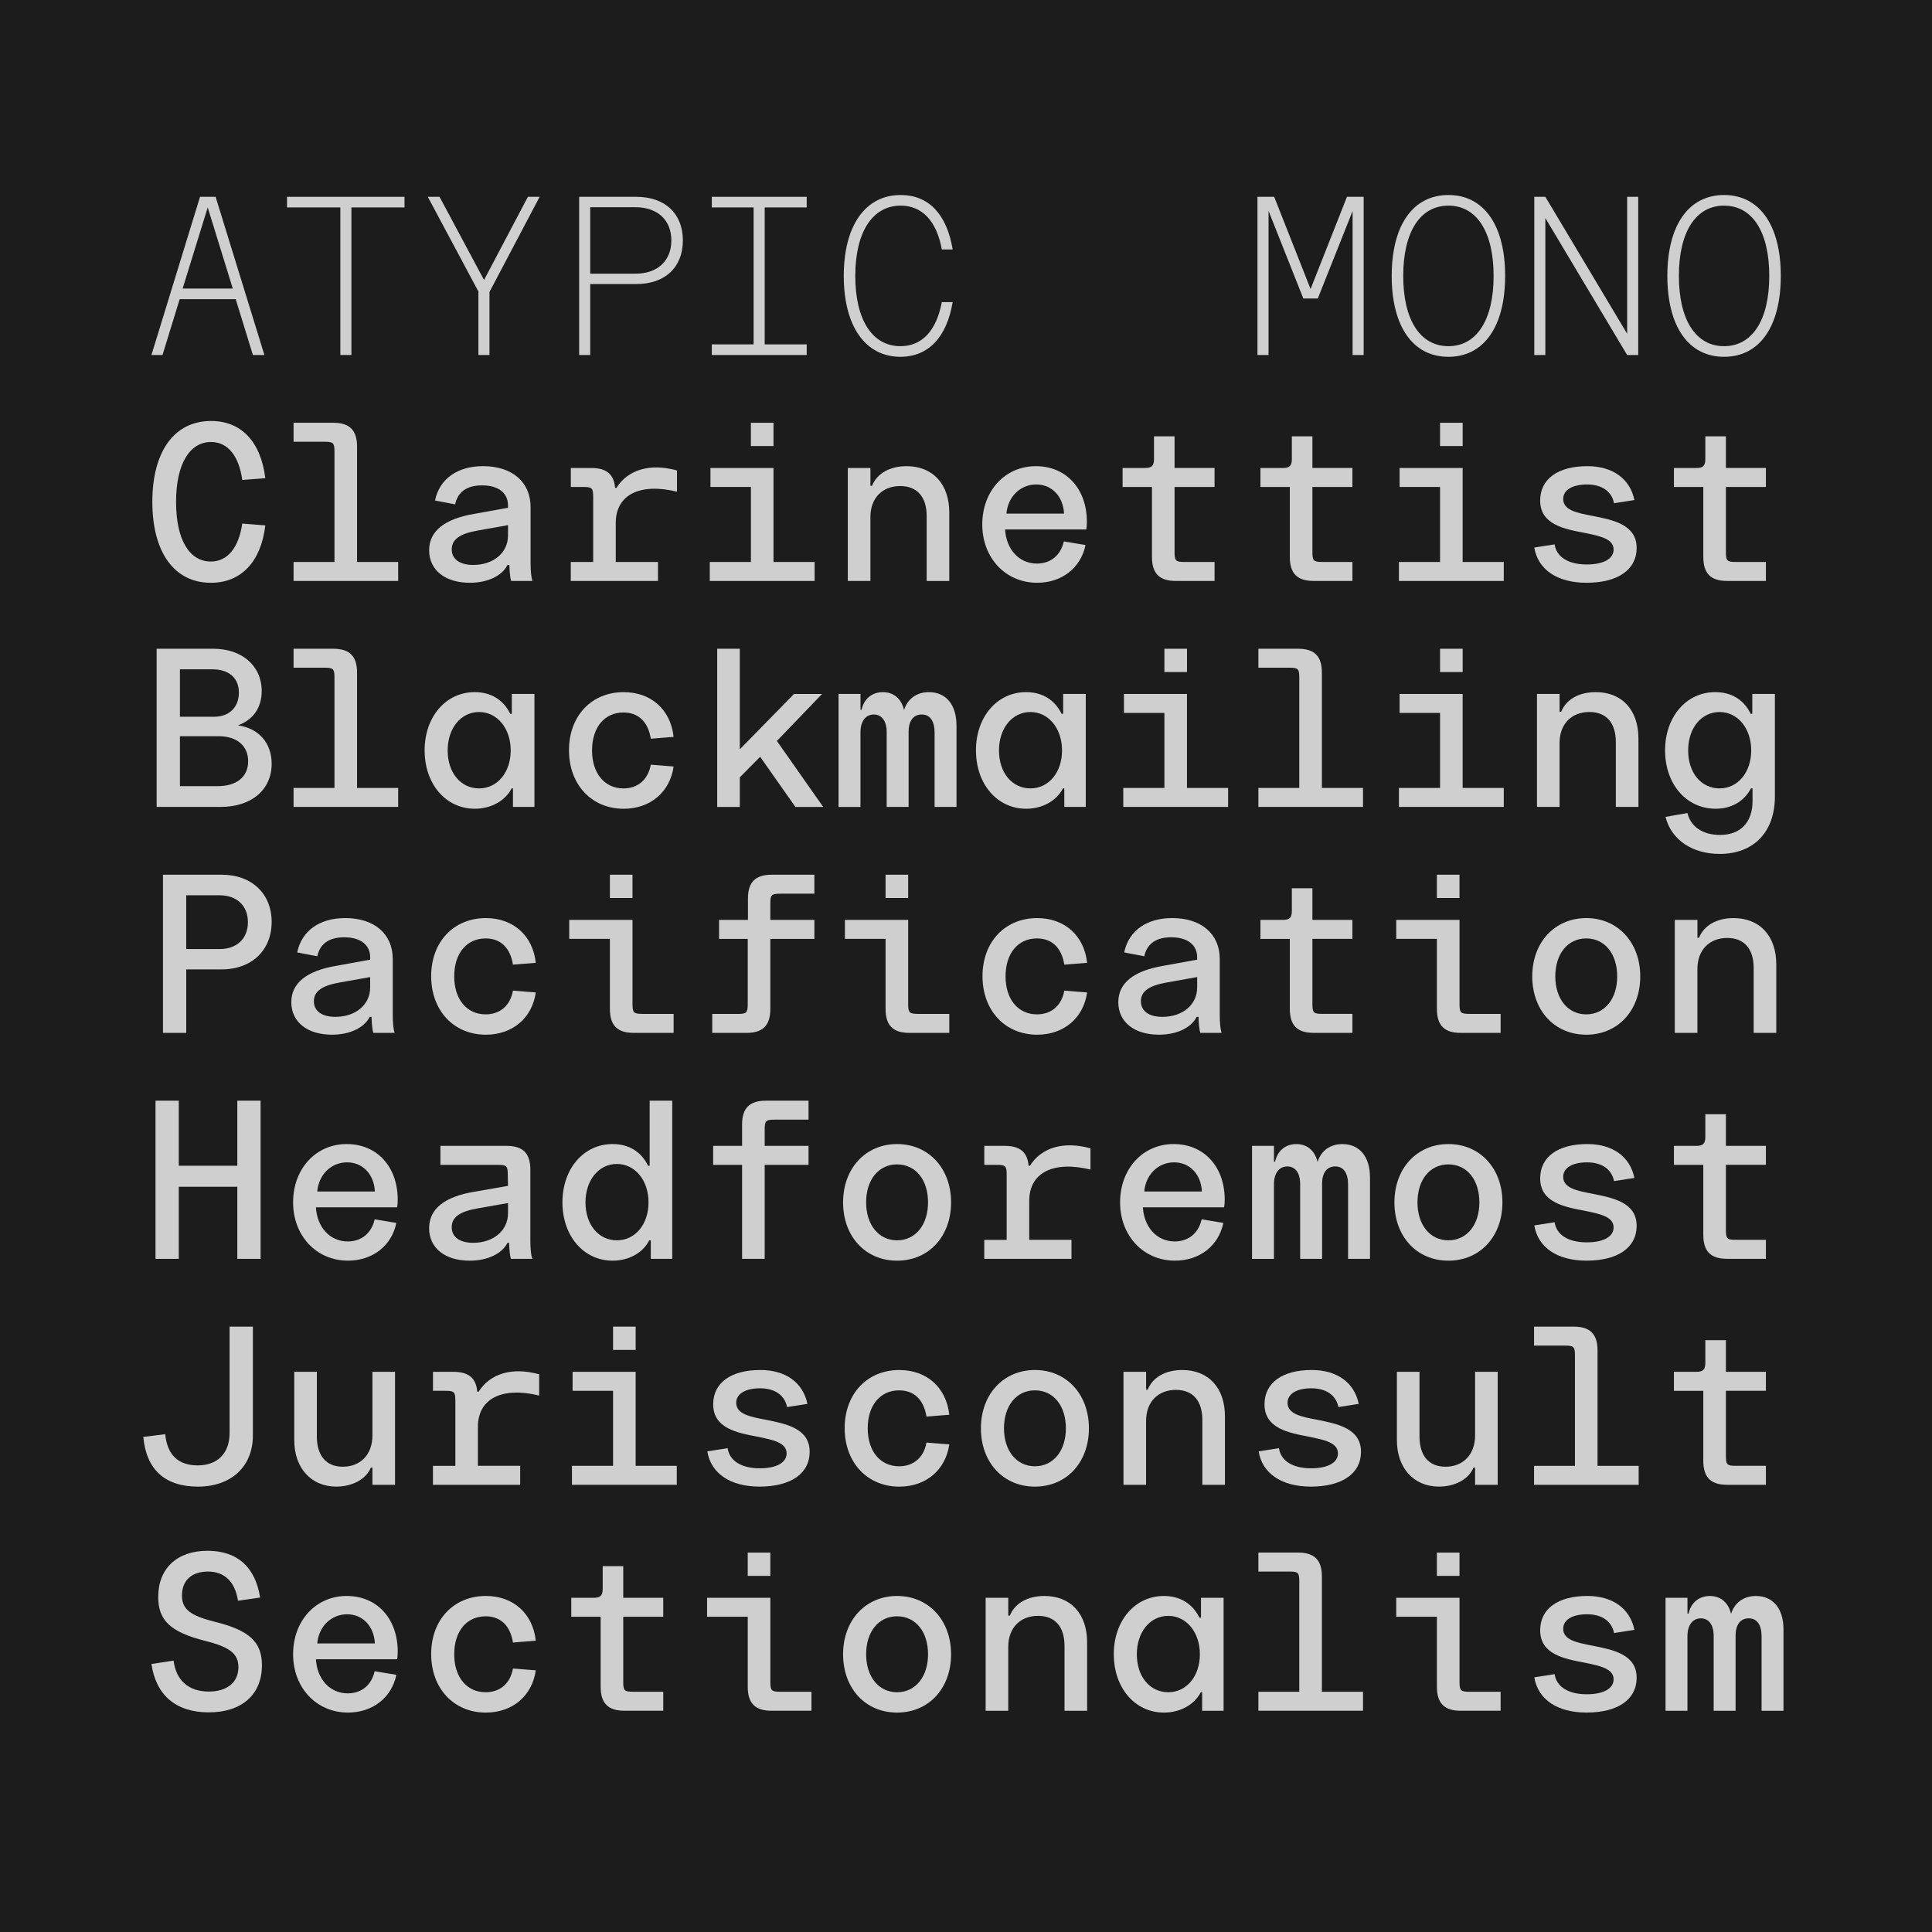 <?xml version="1.0" encoding="UTF-8"?>
<svg id="Layer_1" data-name="Layer 1" xmlns="http://www.w3.org/2000/svg" viewBox="0 0 1000 1000">
  <defs>
    <style>
      .cls-1 {
        fill: #1c1c1c;
      }

      .cls-2 {
        fill: #cfcfcf;
      }
    </style>
  </defs>
  <rect class="cls-1" x="-4.5" width="1004.5" height="1004.5"/>
  <g>
    <path class="cls-2" d="M103.53,101.88h8.07l25.26,81.87h-5.96l-8.89-28.89h-29.01l-8.89,28.89h-5.73l25.15-81.87ZM120.49,149.36l-12.98-41.99-12.98,41.99h25.96Z"/>
    <path class="cls-2" d="M176.16,107.37h-27.6v-5.5h60.82v5.5h-27.49v76.37h-5.73v-76.37Z"/>
    <path class="cls-2" d="M227.5,101.88l23.04,43.04,22.69-43.04h6.08l-25.96,49.24v32.63h-5.73v-32.87l-26.2-49.01h6.08Z"/>
    <path class="cls-2" d="M299.77,101.88h29.59c14.85,0,24.09,8.66,24.09,22.57s-9.24,22.57-24.09,22.57h-23.86v36.73h-5.73v-81.87ZM347.49,124.45c0-10.53-7.13-17.19-18.6-17.19h-23.39v34.39h23.51c11.34,0,18.48-6.67,18.48-17.19Z"/>
    <path class="cls-2" d="M368.43,178.25h21.64v-70.88h-21.64v-5.5h49.12v5.5h-21.75v70.88h21.75v5.5h-49.12v-5.5Z"/>
    <path class="cls-2" d="M466.09,184.68c-18.25,0-29.36-15.91-29.36-41.87s11.11-41.87,29.47-41.87c14.39,0,23.86,9.82,26.9,28.19h-5.61c-2.69-14.74-10.17-22.69-21.29-22.69-14.62,0-23.51,13.68-23.51,36.37s8.77,36.37,23.39,36.37c11.11,0,18.6-7.95,21.4-22.81h5.61c-3.04,18.25-12.63,28.3-27.02,28.3Z"/>
    <path class="cls-2" d="M650.87,101.88h8.65l18.83,47.72,18.83-47.72h8.65v81.87h-5.73v-74.5l-18.01,45.26h-7.49l-18.01-45.38v74.62h-5.73v-81.87Z"/>
    <path class="cls-2" d="M720.34,142.81c0-26.2,10.99-41.87,29.36-41.87s29.36,15.67,29.36,41.87-10.99,41.87-29.36,41.87-29.36-15.67-29.36-41.87ZM773.09,142.81c0-22.81-8.77-36.37-23.39-36.37s-23.39,13.57-23.39,36.37,8.77,36.37,23.39,36.37,23.39-13.57,23.39-36.37Z"/>
    <path class="cls-2" d="M794.14,101.88h5.73l42.34,70.88v-70.88h5.73v81.87h-5.73l-42.34-70.88v70.88h-5.73v-81.87Z"/>
    <path class="cls-2" d="M863.02,142.81c0-26.2,10.99-41.87,29.36-41.87s29.36,15.67,29.36,41.87-10.99,41.87-29.36,41.87-29.36-15.67-29.36-41.87ZM915.77,142.81c0-22.81-8.77-36.37-23.39-36.37s-23.39,13.57-23.39,36.37,8.77,36.37,23.39,36.37,23.39-13.57,23.39-36.37Z"/>
    <path class="cls-2" d="M109.14,301.64c-18.95,0-30.29-15.79-30.29-41.87s11.34-41.87,30.41-41.87c15.56,0,25.73,10.64,28.07,29.59l-11.93.94c-1.75-12.51-7.49-19.65-16.14-19.65-11.23,0-18.13,11.58-18.13,30.99s6.78,30.88,18.01,30.88c8.54,0,14.39-7.02,16.26-19.65l11.93.94c-2.22,18.83-12.51,29.71-28.19,29.71Z"/>
    <path class="cls-2" d="M151.95,290.88h21.17v-57.08c0-4.56-.58-5.15-5.15-5.15h-16.02v-9.82h20.58c8.42,0,12.28,3.86,12.28,12.28v59.77h21.29v9.82h-54.15v-9.82Z"/>
    <path class="cls-2" d="M222.12,284.8c0-9.94,8.07-16.26,23.39-18.83l17.43-3.16v-1.17c0-6.55-5.03-10.41-13.45-10.41-7.72,0-12.51,3.27-13.92,9.82l-10.41-1.99c2.34-11.23,11.58-17.78,24.91-17.78,14.97,0,24.56,8.19,24.56,21.17v28.89c0,4.21.35,7.6.94,9.36h-10.99c-.47-1.29-.82-4.33-.94-8.3h-.94c-2.81,5.61-10.18,9.24-19.53,9.24-12.75,0-21.05-6.55-21.05-16.84ZM262.94,277.2v-5.38l-15.79,2.81c-9.36,1.64-13.33,4.68-13.33,9.71s4.09,8.07,11.11,8.07c10.53,0,18.01-6.32,18.01-15.2Z"/>
    <path class="cls-2" d="M295.45,290.88h11.58v-33.68c0-4.56-.58-5.15-5.15-5.15h-6.43v-9.82h10.64c7.84,0,11.7,3.27,12.28,10.29h.7c5.96-9.47,17.43-12.87,31.34-9.01v10.99c-19.06-4.68-31.7,1.52-31.7,16.14v20.23h21.87v9.82h-45.15v-9.82Z"/>
    <path class="cls-2" d="M367.38,290.88h21.29v-38.83h-20.94v-9.82h32.63v48.65h21.29v9.82h-54.27v-9.82ZM388.66,218.83h11.7v12.05h-11.7v-12.05Z"/>
    <path class="cls-2" d="M438.83,242.23h11.7v9.24h.82c2.57-6.43,9.24-10.18,17.89-10.18,13.57,0,22.1,9.24,22.1,23.98v35.44h-11.7v-33.57c0-9.94-4.91-15.56-13.68-15.56-9.36,0-15.44,6.32-15.44,16.02v33.1h-11.7v-58.48Z"/>
    <path class="cls-2" d="M508.42,271.47c0-17.43,11.81-30.18,27.72-30.18s26.43,11.93,26.43,28.77c0,1.75-.12,3.04-.35,3.98h-41.99c.58,10.18,7.13,17.66,16.49,17.66,7.02,0,12.28-4.21,13.92-11.46l11.23,1.87c-2.46,11.93-12.4,19.53-25.03,19.53-16.37,0-28.42-12.87-28.42-30.18ZM536.37,250.76c-8.3,0-14.74,6.43-15.44,15.09h29.82c-.47-9.12-6.43-15.09-14.39-15.09Z"/>
    <path class="cls-2" d="M596.25,288.31v-36.26h-15.2v-9.82h11.58c3.51,0,4.68-1.17,4.68-4.68v-11.7h10.64v16.37h20.7v9.82h-20.7v33.57c0,4.68.58,5.26,5.15,5.26h15.56v9.82h-20.12c-8.42,0-12.28-3.86-12.28-12.4Z"/>
    <path class="cls-2" d="M667.6,288.31v-36.26h-15.2v-9.82h11.58c3.51,0,4.68-1.17,4.68-4.68v-11.7h10.64v16.37h20.7v9.82h-20.7v33.57c0,4.68.58,5.26,5.15,5.26h15.56v9.82h-20.12c-8.42,0-12.28-3.86-12.28-12.4Z"/>
    <path class="cls-2" d="M724.08,290.88h21.29v-38.83h-20.94v-9.82h32.63v48.65h21.29v9.82h-54.27v-9.82ZM745.37,218.83h11.7v12.05h-11.7v-12.05Z"/>
    <path class="cls-2" d="M794.14,283.4l10.53-1.64c.94,6.55,7.13,10.41,16.61,10.41,8.66,0,13.92-2.92,13.92-7.72,0-5.61-7.13-7.02-15.09-8.65-10.53-1.99-22.92-4.33-22.92-16.73,0-11.11,9.12-17.78,24.44-17.78,13.1,0,22.11,6.55,24.33,17.54l-10.53,1.64c-1.17-6.08-6.32-9.71-13.92-9.71s-12.4,2.81-12.4,7.49c0,5.85,7.13,7.25,15.21,8.77,10.53,2.11,22.81,4.44,22.81,16.61,0,11.23-9.71,18.01-25.96,18.01-15.09,0-25.15-6.78-27.02-18.25Z"/>
    <path class="cls-2" d="M881.62,288.31v-36.26h-15.2v-9.82h11.58c3.51,0,4.68-1.17,4.68-4.68v-11.7h10.64v16.37h20.7v9.82h-20.7v33.57c0,4.68.58,5.26,5.15,5.26h15.56v9.82h-20.12c-8.42,0-12.28-3.86-12.28-12.4Z"/>
    <path class="cls-2" d="M81.07,335.79h29.36c14.85,0,25.03,8.89,25.03,21.87,0,8.54-4.33,14.85-12.28,17.78,10.76,1.52,17.43,9.12,17.43,19.88,0,13.45-10.41,22.34-26.43,22.34h-33.1v-81.87ZM123.64,358.48c0-7.6-5.15-12.05-13.8-12.05h-16.72v24.56h17.78c7.72,0,12.75-4.91,12.75-12.51ZM128.44,394.04c0-8.07-5.85-12.98-15.32-12.98h-20v25.85h19.53c9.83,0,15.79-4.8,15.79-12.87Z"/>
    <path class="cls-2" d="M151.95,407.84h21.17v-57.08c0-4.56-.58-5.15-5.15-5.15h-16.02v-9.82h20.58c8.42,0,12.28,3.86,12.28,12.28v59.77h21.29v9.82h-54.15v-9.82Z"/>
    <path class="cls-2" d="M219.78,388.42c0-17.43,10.99-30.18,25.96-30.18,8.3,0,14.85,3.98,18.36,11.23h.82v-10.29h11.7v58.48h-11.11v-9.59h-.7c-3.27,6.43-10.64,10.53-19.06,10.53-14.97,0-25.96-12.75-25.96-30.18ZM264.34,388.42c0-11.46-7.02-19.88-16.37-19.88s-16.26,8.3-16.26,19.88,6.78,19.65,16.26,19.65,16.37-8.3,16.37-19.65Z"/>
    <path class="cls-2" d="M294.51,388.31c0-17.78,11.7-30.06,28.3-30.06,14.15,0,24.33,9.01,25.85,23.16l-11.81.94c-1.4-8.77-6.43-13.57-14.15-13.57-9.82,0-16.26,7.72-16.26,19.65s6.55,19.65,16.26,19.65c7.49,0,12.75-4.56,14.15-12.28l11.81.94c-1.87,13.22-12.05,21.87-25.85,21.87-16.61,0-28.3-12.51-28.3-30.29Z"/>
    <path class="cls-2" d="M371.23,335.79h11.7v52.05l28.07-28.65h14.5l-23.39,24.33,23.98,34.15h-14.39l-18.25-25.96-10.53,10.64v15.32h-11.7v-81.87Z"/>
    <path class="cls-2" d="M434.04,359.18h11.34v8.19h.58c1.17-5.61,5.38-9.12,10.99-9.12s9.59,3.39,10.99,9.24c1.87-5.85,6.55-9.24,12.87-9.24,8.89,0,14.27,6.55,14.27,17.31v42.1h-11.34v-38.48c0-5.96-2.34-9.36-6.67-9.36s-6.78,3.39-6.78,8.89v38.95h-11.35v-38.71c0-5.73-2.46-9.12-6.67-9.12s-6.9,3.51-6.9,9.24v38.6h-11.34v-58.48Z"/>
    <path class="cls-2" d="M505.15,388.42c0-17.43,10.99-30.18,25.96-30.18,8.3,0,14.85,3.98,18.36,11.23h.82v-10.29h11.7v58.48h-11.11v-9.59h-.7c-3.27,6.43-10.64,10.53-19.06,10.53-14.97,0-25.96-12.75-25.96-30.18ZM549.71,388.42c0-11.46-7.02-19.88-16.37-19.88s-16.26,8.3-16.26,19.88,6.78,19.65,16.26,19.65,16.37-8.3,16.37-19.65Z"/>
    <path class="cls-2" d="M581.4,407.84h21.29v-38.83h-20.94v-9.82h32.63v48.65h21.29v9.82h-54.27v-9.82ZM602.69,335.79h11.7v12.05h-11.7v-12.05Z"/>
    <path class="cls-2" d="M651.34,407.84h21.17v-57.08c0-4.56-.58-5.15-5.15-5.15h-16.02v-9.82h20.58c8.42,0,12.28,3.86,12.28,12.28v59.77h21.29v9.82h-54.15v-9.82Z"/>
    <path class="cls-2" d="M724.08,407.84h21.29v-38.83h-20.94v-9.82h32.63v48.65h21.29v9.82h-54.27v-9.82ZM745.37,335.79h11.7v12.05h-11.7v-12.05Z"/>
    <path class="cls-2" d="M795.54,359.18h11.7v9.24h.82c2.57-6.43,9.24-10.18,17.89-10.18,13.57,0,22.1,9.24,22.1,23.98v35.44h-11.7v-33.57c0-9.94-4.91-15.56-13.68-15.56-9.36,0-15.44,6.32-15.44,16.02v33.1h-11.7v-58.48Z"/>
    <path class="cls-2" d="M862.09,422.81l11.34-1.99c1.64,7.13,7.95,11.34,16.84,11.34,10.64,0,16.84-6.55,16.84-17.54v-6.55h-.82c-3.51,6.67-10.06,10.53-18.25,10.53-15.2,0-26.2-12.75-26.2-30.18s10.99-30.18,25.96-30.18c8.42,0,14.85,3.98,18.36,11.23h.82v-10.29h11.7v53.1c0,18.36-10.99,29.71-28.54,29.71-14.27,0-25.15-7.37-28.07-19.18ZM906.42,388.42c0-11.46-7.02-19.88-16.37-19.88s-16.26,8.19-16.26,19.88,6.78,19.65,16.26,19.65,16.37-8.3,16.37-19.65Z"/>
    <path class="cls-2" d="M84.35,452.75h30.41c15.67,0,25.85,9.94,25.85,24.44s-10.17,24.56-25.85,24.56h-18.36v32.87h-12.05v-81.87ZM128.32,477.31c0-8.42-5.61-13.92-14.74-13.92h-17.19v27.84h17.31c9.01,0,14.62-5.5,14.62-13.92Z"/>
    <path class="cls-2" d="M150.78,518.71c0-9.94,8.07-16.26,23.39-18.83l17.43-3.16v-1.17c0-6.55-5.03-10.41-13.45-10.41-7.72,0-12.51,3.27-13.92,9.82l-10.41-1.99c2.34-11.23,11.58-17.78,24.91-17.78,14.97,0,24.56,8.19,24.56,21.17v28.89c0,4.21.35,7.6.94,9.36h-10.99c-.47-1.29-.82-4.33-.94-8.3h-.94c-2.81,5.61-10.18,9.24-19.53,9.24-12.75,0-21.05-6.55-21.05-16.84ZM191.59,511.11v-5.38l-15.79,2.81c-9.36,1.64-13.33,4.68-13.33,9.71s4.09,8.07,11.11,8.07c10.53,0,18.01-6.32,18.01-15.2Z"/>
    <path class="cls-2" d="M223.17,505.26c0-17.78,11.7-30.06,28.3-30.06,14.15,0,24.33,9.01,25.85,23.16l-11.81.94c-1.4-8.77-6.43-13.57-14.15-13.57-9.82,0-16.26,7.72-16.26,19.65s6.55,19.65,16.26,19.65c7.49,0,12.75-4.56,14.15-12.28l11.81.94c-1.87,13.22-12.05,21.87-25.85,21.87-16.61,0-28.3-12.51-28.3-30.29Z"/>
    <path class="cls-2" d="M332.52,524.79h16.14v9.82h-20.7c-8.42,0-12.28-3.86-12.28-12.4v-36.26h-21.05v-9.82h32.75v43.39c0,4.68.58,5.26,5.15,5.26ZM315.68,452.75h11.7v12.05h-11.7v-12.05Z"/>
    <path class="cls-2" d="M372.17,476.14h14.97v-11.11c0-8.42,3.86-12.28,12.28-12.28h22.1v9.82h-17.54c-4.68,0-5.26.58-5.26,5.15v8.42h22.81v9.82h-22.81v36.26c0,8.54-3.86,12.4-12.4,12.4h-17.66v-9.82h13.22c4.56,0,5.15-.58,5.15-5.26v-33.57h-14.85v-9.82Z"/>
    <path class="cls-2" d="M475.21,524.79h16.14v9.82h-20.7c-8.42,0-12.28-3.86-12.28-12.4v-36.26h-21.05v-9.82h32.75v43.39c0,4.68.58,5.26,5.15,5.26ZM458.37,452.75h11.7v12.05h-11.7v-12.05Z"/>
    <path class="cls-2" d="M508.54,505.26c0-17.78,11.7-30.06,28.3-30.06,14.15,0,24.33,9.01,25.85,23.16l-11.81.94c-1.4-8.77-6.43-13.57-14.15-13.57-9.82,0-16.26,7.72-16.26,19.65s6.55,19.65,16.26,19.65c7.49,0,12.75-4.56,14.15-12.28l11.81.94c-1.87,13.22-12.05,21.87-25.85,21.87-16.61,0-28.3-12.51-28.3-30.29Z"/>
    <path class="cls-2" d="M578.83,518.71c0-9.94,8.07-16.26,23.39-18.83l17.43-3.16v-1.17c0-6.55-5.03-10.41-13.45-10.41-7.72,0-12.51,3.27-13.92,9.82l-10.41-1.99c2.34-11.23,11.58-17.78,24.91-17.78,14.97,0,24.56,8.19,24.56,21.17v28.89c0,4.21.35,7.6.94,9.36h-10.99c-.47-1.29-.82-4.33-.94-8.3h-.94c-2.81,5.61-10.18,9.24-19.53,9.24-12.75,0-21.05-6.55-21.05-16.84ZM619.65,511.11v-5.38l-15.79,2.81c-9.36,1.64-13.33,4.68-13.33,9.71s4.09,8.07,11.11,8.07c10.53,0,18.01-6.32,18.01-15.2Z"/>
    <path class="cls-2" d="M667.6,522.22v-36.26h-15.2v-9.82h11.58c3.51,0,4.68-1.17,4.68-4.68v-11.7h10.64v16.37h20.7v9.82h-20.7v33.57c0,4.68.58,5.26,5.15,5.26h15.56v9.82h-20.12c-8.42,0-12.28-3.86-12.28-12.4Z"/>
    <path class="cls-2" d="M760.58,524.79h16.14v9.82h-20.7c-8.42,0-12.28-3.86-12.28-12.4v-36.26h-21.05v-9.82h32.75v43.39c0,4.68.58,5.26,5.15,5.26ZM743.73,452.75h11.7v12.05h-11.7v-12.05Z"/>
    <path class="cls-2" d="M793.09,505.38c0-17.66,11.7-30.18,27.95-30.18s27.95,12.51,27.95,30.18-11.58,30.18-27.95,30.18-27.95-12.51-27.95-30.18ZM837.06,505.38c0-11.7-6.43-19.65-16.02-19.65s-16.02,7.95-16.02,19.65,6.55,19.65,16.02,19.65,16.02-7.95,16.02-19.65Z"/>
    <path class="cls-2" d="M866.89,476.14h11.7v9.24h.82c2.57-6.43,9.24-10.18,17.89-10.18,13.57,0,22.1,9.24,22.1,23.98v35.44h-11.7v-33.57c0-9.94-4.91-15.56-13.68-15.56-9.36,0-15.44,6.32-15.44,16.02v33.1h-11.7v-58.48Z"/>
    <path class="cls-2" d="M122.83,614.27h-30.29v37.31h-12.05v-81.87h12.05v33.68h30.29v-33.68h12.05v81.87h-12.05v-37.31Z"/>
    <path class="cls-2" d="M151.71,622.34c0-17.43,11.81-30.18,27.72-30.18s26.43,11.93,26.43,28.77c0,1.75-.12,3.04-.35,3.98h-41.99c.58,10.18,7.13,17.66,16.49,17.66,7.02,0,12.28-4.21,13.92-11.46l11.23,1.87c-2.46,11.93-12.4,19.53-25.03,19.53-16.37,0-28.42-12.87-28.42-30.18ZM179.66,601.63c-8.3,0-14.74,6.43-15.44,15.09h29.82c-.47-9.12-6.43-15.09-14.39-15.09Z"/>
    <path class="cls-2" d="M222.12,635.67c0-9.94,7.95-16.26,23.39-18.83l17.43-3.04-.12-5.73c0-4.56-.58-5.15-5.15-5.15h-29.71v-9.82h34.27c8.42,0,12.28,3.86,12.28,12.28v36.84c0,4.33.35,7.6,1.05,9.36h-11.11c-.47-1.29-.82-4.33-.94-8.3h-.82c-2.81,5.61-10.29,9.24-19.53,9.24-12.87,0-21.05-6.55-21.05-16.84ZM262.94,628.07v-5.38l-15.91,2.81c-9.36,1.64-13.22,4.68-13.22,9.71s4.09,8.07,11.11,8.07c10.41,0,18.01-6.32,18.01-15.2Z"/>
    <path class="cls-2" d="M291.12,622.34c0-17.43,10.99-30.18,25.96-30.18,8.42,0,14.85,3.98,18.36,11.23h.82v-33.68h11.7v81.87h-11.11v-9.59h-.82c-3.16,6.43-10.53,10.53-18.95,10.53-14.97,0-25.96-12.75-25.96-30.18ZM335.68,622.34c0-11.46-7.02-19.88-16.37-19.88s-16.26,8.3-16.26,19.88,6.78,19.65,16.26,19.65,16.37-8.3,16.37-19.65Z"/>
    <path class="cls-2" d="M384.1,602.92h-14.97v-9.82h14.97v-11.11c0-8.42,3.86-12.28,12.4-12.28h21.99v9.82h-17.54c-4.56,0-5.15.58-5.15,5.15v8.42h22.69v9.82h-22.69v48.65h-11.7v-48.65Z"/>
    <path class="cls-2" d="M436.38,622.34c0-17.66,11.7-30.18,27.95-30.18s27.95,12.51,27.95,30.18-11.58,30.18-27.95,30.18-27.95-12.51-27.95-30.18ZM480.35,622.34c0-11.7-6.43-19.65-16.02-19.65s-16.02,7.95-16.02,19.65,6.55,19.65,16.02,19.65,16.02-7.95,16.02-19.65Z"/>
    <path class="cls-2" d="M509.47,641.75h11.58v-33.68c0-4.56-.58-5.15-5.15-5.15h-6.43v-9.82h10.64c7.84,0,11.7,3.27,12.28,10.29h.7c5.96-9.47,17.43-12.87,31.34-9.01v10.99c-19.06-4.68-31.7,1.52-31.7,16.14v20.23h21.87v9.82h-45.15v-9.82Z"/>
    <path class="cls-2" d="M579.76,622.34c0-17.43,11.81-30.18,27.72-30.18s26.43,11.93,26.43,28.77c0,1.75-.12,3.04-.35,3.98h-41.99c.58,10.18,7.13,17.66,16.49,17.66,7.02,0,12.28-4.21,13.92-11.46l11.23,1.87c-2.46,11.93-12.4,19.53-25.03,19.53-16.37,0-28.42-12.87-28.42-30.18ZM607.72,601.63c-8.3,0-14.74,6.43-15.44,15.09h29.82c-.47-9.12-6.43-15.09-14.39-15.09Z"/>
    <path class="cls-2" d="M648.06,593.1h11.34v8.19h.58c1.17-5.61,5.38-9.12,10.99-9.12s9.59,3.39,10.99,9.24c1.87-5.85,6.55-9.24,12.87-9.24,8.89,0,14.27,6.55,14.27,17.31v42.1h-11.34v-38.48c0-5.96-2.34-9.36-6.67-9.36s-6.78,3.39-6.78,8.89v38.95h-11.35v-38.71c0-5.73-2.46-9.12-6.67-9.12s-6.9,3.51-6.9,9.24v38.6h-11.34v-58.48Z"/>
    <path class="cls-2" d="M721.75,622.34c0-17.66,11.7-30.18,27.95-30.18s27.95,12.51,27.95,30.18-11.58,30.18-27.95,30.18-27.95-12.51-27.95-30.18ZM765.72,622.34c0-11.7-6.43-19.65-16.02-19.65s-16.02,7.95-16.02,19.65,6.55,19.65,16.02,19.65,16.02-7.95,16.02-19.65Z"/>
    <path class="cls-2" d="M794.14,634.27l10.53-1.64c.94,6.55,7.13,10.41,16.61,10.41,8.66,0,13.92-2.92,13.92-7.72,0-5.61-7.13-7.02-15.09-8.65-10.53-1.99-22.92-4.33-22.92-16.73,0-11.11,9.12-17.78,24.44-17.78,13.1,0,22.11,6.55,24.33,17.54l-10.53,1.64c-1.17-6.08-6.32-9.71-13.92-9.71s-12.4,2.81-12.4,7.49c0,5.85,7.13,7.25,15.21,8.77,10.53,2.11,22.81,4.44,22.81,16.61,0,11.23-9.71,18.01-25.96,18.01-15.09,0-25.15-6.78-27.02-18.25Z"/>
    <path class="cls-2" d="M881.62,639.18v-36.26h-15.2v-9.82h11.58c3.51,0,4.68-1.17,4.68-4.68v-11.7h10.64v16.37h20.7v9.82h-20.7v33.57c0,4.68.58,5.26,5.15,5.26h15.56v9.82h-20.12c-8.42,0-12.28-3.86-12.28-12.4Z"/>
    <path class="cls-2" d="M74.17,743.74l11.34-1.4c1.05,10.76,6.78,16.14,16.84,16.14s16.49-6.08,16.49-16.84v-54.97h12.05v56.37c0,15.91-11.11,26.43-28.42,26.43s-26.78-9.01-28.3-25.73Z"/>
    <path class="cls-2" d="M152.3,745.49v-35.44h11.7v33.45c0,9.94,4.79,15.67,13.45,15.67,9.24,0,15.32-6.43,15.32-16.14v-32.98h11.7v58.48h-11.7v-8.89h-.82c-2.46,5.96-9.47,9.82-17.89,9.82-12.98,0-21.75-9.59-21.75-23.98Z"/>
    <path class="cls-2" d="M224.11,758.71h11.58v-33.68c0-4.56-.58-5.15-5.15-5.15h-6.43v-9.82h10.64c7.84,0,11.7,3.27,12.28,10.29h.7c5.96-9.47,17.43-12.87,31.34-9.01v10.99c-19.06-4.68-31.7,1.52-31.7,16.14v20.23h21.87v9.82h-45.15v-9.82Z"/>
    <path class="cls-2" d="M296.03,758.71h21.29v-38.83h-20.94v-9.82h32.63v48.65h21.29v9.82h-54.27v-9.82ZM317.32,686.66h11.7v12.05h-11.7v-12.05Z"/>
    <path class="cls-2" d="M366.09,751.22l10.53-1.64c.94,6.55,7.13,10.41,16.61,10.41,8.66,0,13.92-2.92,13.92-7.72,0-5.61-7.13-7.02-15.09-8.65-10.53-1.99-22.92-4.33-22.92-16.73,0-11.11,9.12-17.78,24.44-17.78,13.1,0,22.11,6.55,24.33,17.54l-10.53,1.64c-1.17-6.08-6.32-9.71-13.92-9.71s-12.4,2.81-12.4,7.49c0,5.85,7.13,7.25,15.21,8.77,10.53,2.11,22.81,4.44,22.81,16.61,0,11.23-9.71,18.01-25.96,18.01-15.09,0-25.15-6.78-27.02-18.25Z"/>
    <path class="cls-2" d="M437.2,739.18c0-17.78,11.7-30.06,28.3-30.06,14.15,0,24.33,9.01,25.85,23.16l-11.81.94c-1.4-8.77-6.43-13.57-14.15-13.57-9.82,0-16.26,7.72-16.26,19.65s6.55,19.65,16.26,19.65c7.49,0,12.75-4.56,14.15-12.28l11.81.94c-1.87,13.22-12.05,21.87-25.85,21.87-16.61,0-28.3-12.51-28.3-30.29Z"/>
    <path class="cls-2" d="M507.72,739.29c0-17.66,11.7-30.18,27.95-30.18s27.95,12.51,27.95,30.18-11.58,30.18-27.95,30.18-27.95-12.51-27.95-30.18ZM551.7,739.29c0-11.7-6.43-19.65-16.02-19.65s-16.02,7.95-16.02,19.65,6.55,19.65,16.02,19.65,16.02-7.95,16.02-19.65Z"/>
    <path class="cls-2" d="M581.52,710.05h11.7v9.24h.82c2.57-6.43,9.24-10.18,17.89-10.18,13.57,0,22.1,9.24,22.1,23.98v35.44h-11.7v-33.57c0-9.94-4.91-15.56-13.68-15.56-9.36,0-15.44,6.32-15.44,16.02v33.1h-11.7v-58.48Z"/>
    <path class="cls-2" d="M651.46,751.22l10.53-1.64c.94,6.55,7.13,10.41,16.61,10.41,8.66,0,13.92-2.92,13.92-7.72,0-5.61-7.13-7.02-15.09-8.65-10.53-1.99-22.92-4.33-22.92-16.73,0-11.11,9.12-17.78,24.44-17.78,13.1,0,22.11,6.55,24.33,17.54l-10.53,1.64c-1.17-6.08-6.32-9.71-13.92-9.71s-12.4,2.81-12.4,7.49c0,5.85,7.13,7.25,15.21,8.77,10.53,2.11,22.81,4.44,22.81,16.61,0,11.23-9.71,18.01-25.96,18.01-15.09,0-25.15-6.78-27.02-18.25Z"/>
    <path class="cls-2" d="M723.03,745.49v-35.44h11.7v33.45c0,9.94,4.79,15.67,13.45,15.67,9.24,0,15.32-6.43,15.32-16.14v-32.98h11.7v58.48h-11.7v-8.89h-.82c-2.46,5.96-9.47,9.82-17.9,9.82-12.98,0-21.75-9.59-21.75-23.98Z"/>
    <path class="cls-2" d="M794.02,758.71h21.17v-57.08c0-4.56-.58-5.15-5.15-5.15h-16.02v-9.82h20.58c8.42,0,12.28,3.86,12.28,12.28v59.77h21.29v9.82h-54.15v-9.82Z"/>
    <path class="cls-2" d="M881.62,756.14v-36.26h-15.2v-9.82h11.58c3.51,0,4.68-1.17,4.68-4.68v-11.7h10.64v16.37h20.7v9.82h-20.7v33.57c0,4.68.58,5.26,5.15,5.26h15.56v9.82h-20.12c-8.42,0-12.28-3.86-12.28-12.4Z"/>
    <path class="cls-2" d="M78.38,861.28l11.46-1.75c1.29,10.29,7.84,16.02,18.25,16.02,9.47,0,15.32-4.8,15.32-12.63,0-6.9-4.44-10.41-17.08-13.57-18.01-4.56-24.44-10.53-24.44-22.81,0-14.74,9.82-23.86,25.5-23.86s24.79,8.65,27.25,24.21l-11.46,1.64c-1.52-9.82-6.9-15.09-15.55-15.09s-13.45,4.8-13.45,12.4c0,7.02,4.21,10.41,16.96,13.57,17.9,4.44,24.44,10.41,24.44,22.57,0,15.09-10.41,24.33-27.48,24.33s-27.37-8.89-29.71-25.03Z"/>
    <path class="cls-2" d="M151.71,856.25c0-17.43,11.81-30.18,27.72-30.18s26.43,11.93,26.43,28.77c0,1.75-.12,3.04-.35,3.98h-41.99c.58,10.18,7.13,17.66,16.49,17.66,7.02,0,12.28-4.21,13.92-11.46l11.23,1.87c-2.46,11.93-12.4,19.53-25.03,19.53-16.37,0-28.42-12.87-28.42-30.18ZM179.66,835.55c-8.3,0-14.74,6.43-15.44,15.09h29.82c-.47-9.12-6.43-15.09-14.39-15.09Z"/>
    <path class="cls-2" d="M223.17,856.13c0-17.78,11.7-30.06,28.3-30.06,14.15,0,24.33,9.01,25.85,23.16l-11.81.94c-1.4-8.77-6.43-13.57-14.15-13.57-9.82,0-16.26,7.72-16.26,19.65s6.55,19.65,16.26,19.65c7.49,0,12.75-4.56,14.15-12.28l11.81.94c-1.87,13.22-12.05,21.87-25.85,21.87-16.61,0-28.3-12.51-28.3-30.29Z"/>
    <path class="cls-2" d="M310.89,873.09v-36.26h-15.2v-9.82h11.58c3.51,0,4.68-1.17,4.68-4.68v-11.7h10.64v16.37h20.7v9.82h-20.7v33.57c0,4.68.58,5.26,5.15,5.26h15.56v9.82h-20.12c-8.42,0-12.28-3.86-12.28-12.4Z"/>
    <path class="cls-2" d="M403.87,875.66h16.14v9.82h-20.7c-8.42,0-12.28-3.86-12.28-12.4v-36.26h-21.05v-9.82h32.75v43.39c0,4.68.58,5.26,5.15,5.26ZM387.02,803.62h11.7v12.05h-11.7v-12.05Z"/>
    <path class="cls-2" d="M436.38,856.25c0-17.66,11.7-30.18,27.95-30.18s27.95,12.51,27.95,30.18-11.58,30.18-27.95,30.18-27.95-12.51-27.95-30.18ZM480.35,856.25c0-11.7-6.43-19.65-16.02-19.65s-16.02,7.95-16.02,19.65,6.55,19.65,16.02,19.65,16.02-7.95,16.02-19.65Z"/>
    <path class="cls-2" d="M510.18,827.01h11.7v9.24h.82c2.57-6.43,9.24-10.18,17.89-10.18,13.57,0,22.1,9.24,22.1,23.98v35.44h-11.7v-33.57c0-9.94-4.91-15.56-13.68-15.56-9.36,0-15.44,6.32-15.44,16.02v33.1h-11.7v-58.48Z"/>
    <path class="cls-2" d="M576.49,856.25c0-17.43,10.99-30.18,25.96-30.18,8.3,0,14.85,3.98,18.36,11.23h.82v-10.29h11.7v58.48h-11.11v-9.59h-.7c-3.27,6.43-10.64,10.53-19.06,10.53-14.97,0-25.96-12.75-25.96-30.18ZM621.05,856.25c0-11.46-7.02-19.88-16.37-19.88s-16.26,8.3-16.26,19.88,6.78,19.65,16.26,19.65,16.37-8.3,16.37-19.65Z"/>
    <path class="cls-2" d="M651.34,875.66h21.17v-57.08c0-4.56-.58-5.15-5.15-5.15h-16.02v-9.82h20.58c8.42,0,12.28,3.86,12.28,12.28v59.77h21.29v9.82h-54.15v-9.82Z"/>
    <path class="cls-2" d="M760.58,875.66h16.14v9.82h-20.7c-8.42,0-12.28-3.86-12.28-12.4v-36.26h-21.05v-9.82h32.75v43.39c0,4.68.58,5.26,5.15,5.26ZM743.73,803.62h11.7v12.05h-11.7v-12.05Z"/>
    <path class="cls-2" d="M794.14,868.18l10.53-1.64c.94,6.55,7.13,10.41,16.61,10.41,8.66,0,13.92-2.92,13.92-7.72,0-5.61-7.13-7.02-15.09-8.65-10.53-1.99-22.92-4.33-22.92-16.73,0-11.11,9.12-17.78,24.44-17.78,13.1,0,22.11,6.55,24.33,17.54l-10.53,1.64c-1.17-6.08-6.32-9.71-13.92-9.71s-12.4,2.81-12.4,7.49c0,5.85,7.13,7.25,15.21,8.77,10.53,2.11,22.81,4.44,22.81,16.61,0,11.23-9.71,18.01-25.96,18.01-15.09,0-25.15-6.78-27.02-18.25Z"/>
    <path class="cls-2" d="M862.09,827.01h11.34v8.19h.58c1.17-5.61,5.38-9.12,10.99-9.12s9.59,3.39,10.99,9.24c1.87-5.85,6.55-9.24,12.87-9.24,8.89,0,14.27,6.55,14.27,17.31v42.1h-11.34v-38.48c0-5.96-2.34-9.36-6.67-9.36s-6.78,3.39-6.78,8.89v38.95h-11.35v-38.71c0-5.73-2.46-9.12-6.67-9.12s-6.9,3.51-6.9,9.24v38.6h-11.34v-58.48Z"/>
  </g>
</svg>